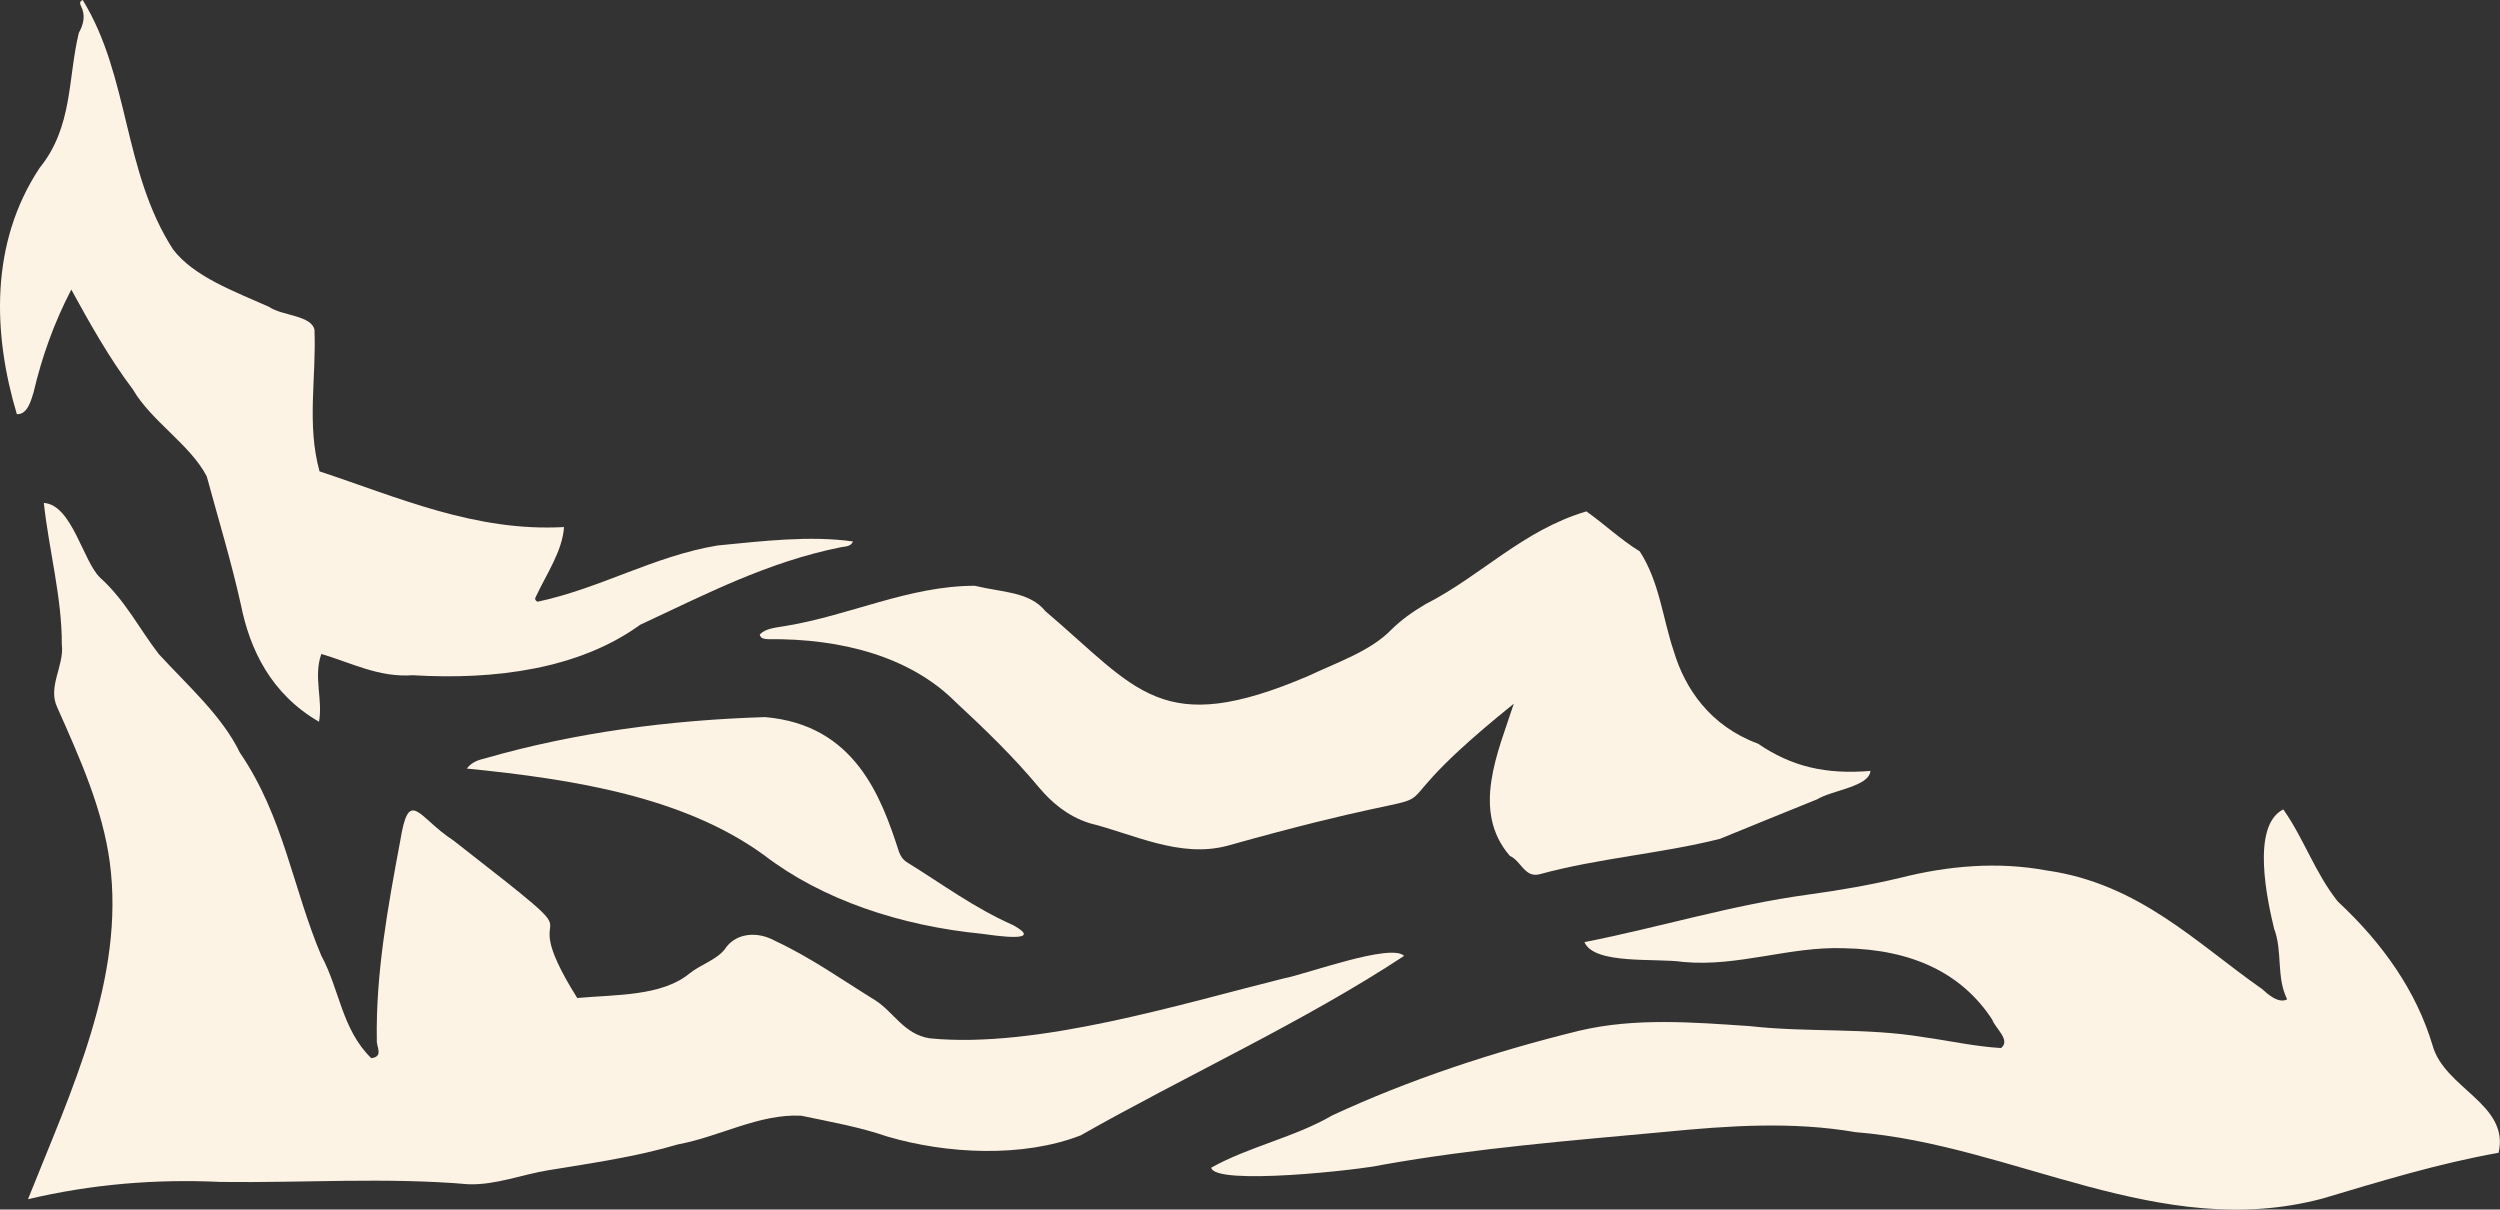 <svg xmlns="http://www.w3.org/2000/svg" id="Calque_2" data-name="Calque 2" viewBox="0 0 192.86 93.31"><rect x="0" y="0" width="192.86" height="93.31" fill="#333333" stroke="none"/><defs><style>      .cls-1 {        fill: #fdf3e4;      }    </style></defs><g id="Calque_1-2" data-name="Calque 1"><g id="Formes-1"><path class="cls-1" d="m3.38,38.78c.39,3.65,1.4,7.27,1.39,10.94.2,1.65-1.12,3.25-.35,4.86,1.74,3.91,3.5,7.82,4.05,11.95,1.18,8.9-2.95,17.55-6.31,25.98,4.88-1.15,9.78-1.57,14.89-1.33,6.37.08,12.76-.37,19.11.18,2.12.06,4.12-.76,6.17-1.09,3.37-.55,6.75-1.03,9.98-1.99,3.18-.58,6.23-2.37,9.5-2.21,2.23.47,4.5.87,6.62,1.6,4.6,1.36,10.47,1.65,14.93-.08,8.25-4.68,17.2-8.74,24.96-13.85-1.02-1.01-7.57,1.42-9.29,1.74-7.93,1.97-19.1,5.44-27.31,4.62-1.99-.31-2.77-2.03-4.21-2.94-2.53-1.56-4.92-3.27-7.7-4.57-1.43-.8-3.1-.6-3.9.64-.65.83-1.87,1.18-2.72,1.87-2.16,1.77-5.71,1.62-8.66,1.89-5.62-8.98,3.23-2.18-9.56-12.16-2.71-1.75-3.41-4.21-4.1.07-.95,5.08-1.89,10.21-1.8,15.35-.05.47.55,1.27-.43,1.38-2.27-2.21-2.45-5.33-3.85-7.9-2.21-5.22-2.9-10.71-6.28-15.66-1.39-2.86-3.99-5.14-6.26-7.61-1.51-1.96-2.58-4.14-4.53-5.9-1.31-1.25-2.16-5.6-4.32-5.76Z"></path><path class="cls-1" d="m176.14,62.44c-2.52,1.28-1.21,7.09-.71,9.19.68,1.78.15,3.73,1.01,5.46-.66.37-1.54-.43-1.93-.79-5.03-3.51-9.48-8.14-16.63-9.15-3.76-.7-7.6-.36-11.25.56-2.33.56-4.71.97-7.12,1.3-5.91.8-11.49,2.53-17.28,3.67.76,1.77,5.54,1.21,7.63,1.53,4.24.39,8.17-1.21,12.38-1.06,5.32.09,9.12,1.95,11.45,5.51.23.67,1.45,1.58.68,2.19-1.98-.11-4.01-.57-5.99-.84-4.39-.74-8.95-.35-13.4-.85-4.39-.3-8.85-.66-13.13.35-6.61,1.62-13.17,3.79-19.08,6.54-2.85,1.67-6.47,2.42-9.33,4.03.25,1.41,11.56.17,13.25-.23,7.14-1.27,14.46-1.86,21.74-2.53,4.9-.48,9.85-.82,14.71.02,12.23.97,23.48,8.47,36.03,5.12,4.47-1.33,8.88-2.69,13.58-3.53.87-3.77-4.2-4.96-5.1-8.31-1.24-4.12-3.78-7.8-7.3-11.07-1.78-2.24-2.61-4.85-4.21-7.11Z"></path><path class="cls-1" d="m144.32,59.47c-3.49.29-6.11-.33-8.7-2.1-3.69-1.36-5.64-4.25-6.5-7.14-.86-2.54-1.09-5.32-2.62-7.69-1.5-.93-2.71-2.09-4.12-3.09-4.94,1.47-8.09,4.96-12.43,7.17-.98.58-1.88,1.22-2.63,1.97-1.61,1.65-4.16,2.5-6.42,3.57-11.31,4.82-13.11,1.07-20.25-5.01-1.25-1.53-3.34-1.44-5.45-1.96-5.07,0-9.68,2.3-14.6,3.1-.71.13-1.56.17-1.99.67.07.3.34.33.62.35,5.72-.07,11,1.37,14.45,4.81,2.31,2.14,4.56,4.32,6.5,6.66.97,1.14,2.16,2.17,3.86,2.72,3.39.84,6.97,2.72,10.63,1.75,22.43-6.29,8.1.31,22.11-10.96-1.19,3.69-3.32,8.25-.3,11.74.87.38,1.14,1.72,2.31,1.41,4.51-1.24,9.4-1.59,13.9-2.73,2.5-1.02,4.99-2.04,7.5-3.05,1.14-.7,4.03-.98,4.1-2.19Z"></path><path class="cls-1" d="m24.65,36.36c-1-3.61-.24-7.26-.39-10.92-.25-1.13-2.51-1.07-3.51-1.77-2.69-1.2-5.8-2.33-7.4-4.43C9.46,13.21,10.02,5.93,6.38,0c-.27.11-.21.31-.14.45.37.72.22,1.4-.16,2.09-.85,3.5-.45,7.24-3.02,10.41C-.8,18.76-.55,25.77,1.3,31.95c.86.05,1.12-1.18,1.29-1.68.63-2.71,1.58-5.37,2.91-7.93,1.38,2.51,2.89,5.24,4.75,7.7,1.42,2.45,4.42,4.25,5.7,6.71.9,3.31,1.9,6.6,2.64,9.93.68,3.39,2.29,6.84,6.02,9,.31-1.73-.45-3.49.18-5.23,2.32.68,4.43,1.83,7.06,1.64,6.32.38,12.81-.47,17.53-3.89,4.95-2.3,9.8-4.85,15.52-5.99.32-.06.75-.04.9-.44-3.37-.47-7.02-.02-10.44.31-4.9.81-9.04,3.31-13.89,4.34-.28-.16-.18-.29-.11-.43.81-1.73,2.03-3.49,2.15-5.33-6.84.38-12.79-2.29-18.87-4.3Z"></path><path class="cls-1" d="m36.02,59.29c8.3.83,16.75,2.19,22.94,6.69,4.45,3.42,10.51,5.45,16.83,6.06,1.05.15,4.82.7,2.39-.66-3.02-1.33-5.49-3.18-8.18-4.84-.36-.22-.53-.51-.65-.83-1.38-4.28-3.42-9.8-10.33-10.39-7.38.23-14.67,1.19-21.59,3.18-.54.13-1.04.29-1.42.79Z"></path></g></g></svg>